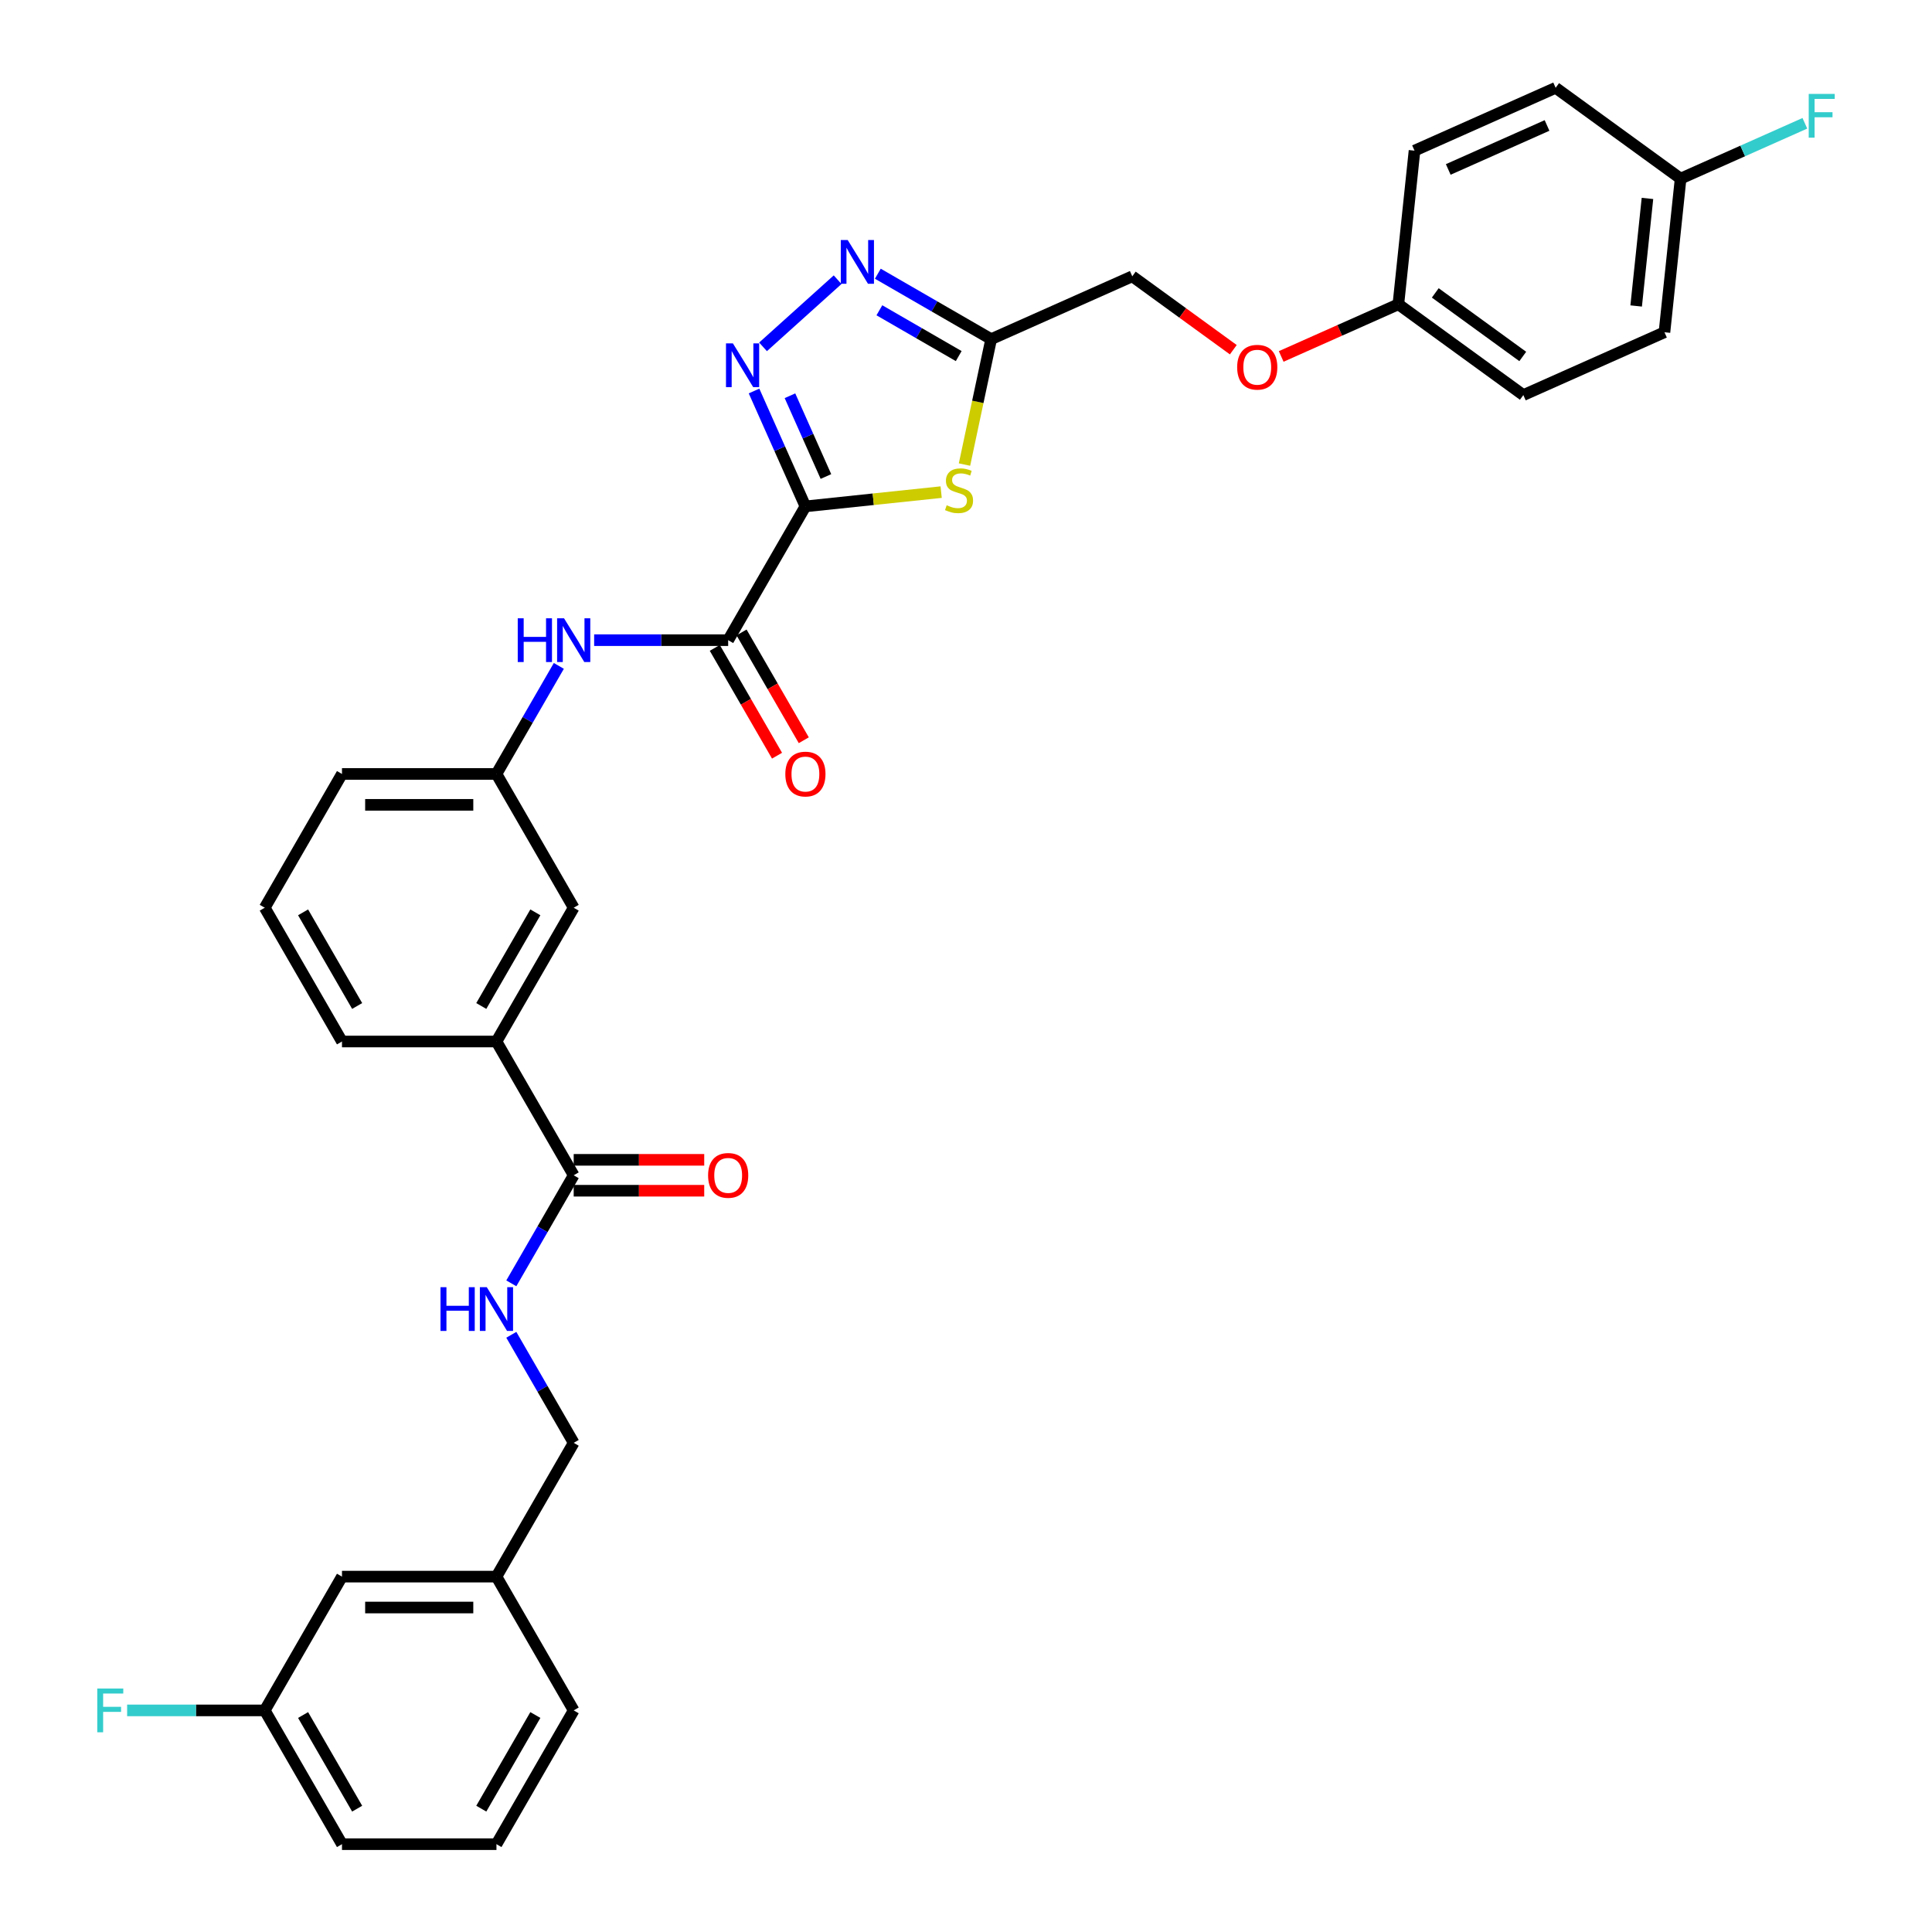 <?xml version='1.0' encoding='iso-8859-1'?>
<svg version='1.1' baseProfile='full'
              xmlns='http://www.w3.org/2000/svg'
                      xmlns:rdkit='http://www.rdkit.org/xml'
                      xmlns:xlink='http://www.w3.org/1999/xlink'
                  xml:space='preserve'
width='1000px' height='1000px' viewBox='0 0 1000 1000'>
<!-- END OF HEADER -->
<rect style='opacity:1.0;fill:#FFFFFF;stroke:none' width='1000' height='1000' x='0' y='0'> </rect>
<path class='bond-0' d='M 416.879,262.105 L 403.583,232.244' style='fill:none;fill-rule:evenodd;stroke:#000000;stroke-width:6px;stroke-linecap:butt;stroke-linejoin:miter;stroke-opacity:1' />
<path class='bond-0' d='M 403.583,232.244 L 390.288,202.383' style='fill:none;fill-rule:evenodd;stroke:#0000FF;stroke-width:6px;stroke-linecap:butt;stroke-linejoin:miter;stroke-opacity:1' />
<path class='bond-0' d='M 427.499,246.643 L 418.192,225.74' style='fill:none;fill-rule:evenodd;stroke:#000000;stroke-width:6px;stroke-linecap:butt;stroke-linejoin:miter;stroke-opacity:1' />
<path class='bond-0' d='M 418.192,225.74 L 408.885,204.837' style='fill:none;fill-rule:evenodd;stroke:#0000FF;stroke-width:6px;stroke-linecap:butt;stroke-linejoin:miter;stroke-opacity:1' />
<path class='bond-1' d='M 416.879,262.105 L 452.008,258.413' style='fill:none;fill-rule:evenodd;stroke:#000000;stroke-width:6px;stroke-linecap:butt;stroke-linejoin:miter;stroke-opacity:1' />
<path class='bond-1' d='M 452.008,258.413 L 487.138,254.721' style='fill:none;fill-rule:evenodd;stroke:#CCCC00;stroke-width:6px;stroke-linecap:butt;stroke-linejoin:miter;stroke-opacity:1' />
<path class='bond-3' d='M 416.879,262.105 L 376.9,331.349' style='fill:none;fill-rule:evenodd;stroke:#000000;stroke-width:6px;stroke-linecap:butt;stroke-linejoin:miter;stroke-opacity:1' />
<path class='bond-2' d='M 394.944,179.53 L 433.546,144.772' style='fill:none;fill-rule:evenodd;stroke:#0000FF;stroke-width:6px;stroke-linecap:butt;stroke-linejoin:miter;stroke-opacity:1' />
<path class='bond-4' d='M 499.221,240.459 L 506.121,207.999' style='fill:none;fill-rule:evenodd;stroke:#CCCC00;stroke-width:6px;stroke-linecap:butt;stroke-linejoin:miter;stroke-opacity:1' />
<path class='bond-4' d='M 506.121,207.999 L 513.02,175.539' style='fill:none;fill-rule:evenodd;stroke:#000000;stroke-width:6px;stroke-linecap:butt;stroke-linejoin:miter;stroke-opacity:1' />
<path class='bond-33' d='M 454.363,141.673 L 483.692,158.606' style='fill:none;fill-rule:evenodd;stroke:#0000FF;stroke-width:6px;stroke-linecap:butt;stroke-linejoin:miter;stroke-opacity:1' />
<path class='bond-33' d='M 483.692,158.606 L 513.02,175.539' style='fill:none;fill-rule:evenodd;stroke:#000000;stroke-width:6px;stroke-linecap:butt;stroke-linejoin:miter;stroke-opacity:1' />
<path class='bond-33' d='M 455.166,160.601 L 475.696,172.455' style='fill:none;fill-rule:evenodd;stroke:#0000FF;stroke-width:6px;stroke-linecap:butt;stroke-linejoin:miter;stroke-opacity:1' />
<path class='bond-33' d='M 475.696,172.455 L 496.226,184.308' style='fill:none;fill-rule:evenodd;stroke:#000000;stroke-width:6px;stroke-linecap:butt;stroke-linejoin:miter;stroke-opacity:1' />
<path class='bond-6' d='M 376.9,331.349 L 342.216,331.349' style='fill:none;fill-rule:evenodd;stroke:#000000;stroke-width:6px;stroke-linecap:butt;stroke-linejoin:miter;stroke-opacity:1' />
<path class='bond-6' d='M 342.216,331.349 L 307.531,331.349' style='fill:none;fill-rule:evenodd;stroke:#0000FF;stroke-width:6px;stroke-linecap:butt;stroke-linejoin:miter;stroke-opacity:1' />
<path class='bond-9' d='M 369.976,335.347 L 386.083,363.245' style='fill:none;fill-rule:evenodd;stroke:#000000;stroke-width:6px;stroke-linecap:butt;stroke-linejoin:miter;stroke-opacity:1' />
<path class='bond-9' d='M 386.083,363.245 L 402.19,391.143' style='fill:none;fill-rule:evenodd;stroke:#FF0000;stroke-width:6px;stroke-linecap:butt;stroke-linejoin:miter;stroke-opacity:1' />
<path class='bond-9' d='M 383.825,327.352 L 399.932,355.249' style='fill:none;fill-rule:evenodd;stroke:#000000;stroke-width:6px;stroke-linecap:butt;stroke-linejoin:miter;stroke-opacity:1' />
<path class='bond-9' d='M 399.932,355.249 L 416.038,383.147' style='fill:none;fill-rule:evenodd;stroke:#FF0000;stroke-width:6px;stroke-linecap:butt;stroke-linejoin:miter;stroke-opacity:1' />
<path class='bond-13' d='M 513.02,175.539 L 586.064,143.018' style='fill:none;fill-rule:evenodd;stroke:#000000;stroke-width:6px;stroke-linecap:butt;stroke-linejoin:miter;stroke-opacity:1' />
<path class='bond-5' d='M 296.944,608.325 L 256.966,539.081' style='fill:none;fill-rule:evenodd;stroke:#000000;stroke-width:6px;stroke-linecap:butt;stroke-linejoin:miter;stroke-opacity:1' />
<path class='bond-7' d='M 296.944,608.325 L 280.801,636.287' style='fill:none;fill-rule:evenodd;stroke:#000000;stroke-width:6px;stroke-linecap:butt;stroke-linejoin:miter;stroke-opacity:1' />
<path class='bond-7' d='M 280.801,636.287 L 264.657,664.249' style='fill:none;fill-rule:evenodd;stroke:#0000FF;stroke-width:6px;stroke-linecap:butt;stroke-linejoin:miter;stroke-opacity:1' />
<path class='bond-12' d='M 296.944,616.321 L 330.726,616.321' style='fill:none;fill-rule:evenodd;stroke:#000000;stroke-width:6px;stroke-linecap:butt;stroke-linejoin:miter;stroke-opacity:1' />
<path class='bond-12' d='M 330.726,616.321 L 364.507,616.321' style='fill:none;fill-rule:evenodd;stroke:#FF0000;stroke-width:6px;stroke-linecap:butt;stroke-linejoin:miter;stroke-opacity:1' />
<path class='bond-12' d='M 296.944,600.33 L 330.726,600.33' style='fill:none;fill-rule:evenodd;stroke:#000000;stroke-width:6px;stroke-linecap:butt;stroke-linejoin:miter;stroke-opacity:1' />
<path class='bond-12' d='M 330.726,600.33 L 364.507,600.33' style='fill:none;fill-rule:evenodd;stroke:#FF0000;stroke-width:6px;stroke-linecap:butt;stroke-linejoin:miter;stroke-opacity:1' />
<path class='bond-10' d='M 289.254,344.67 L 273.11,372.632' style='fill:none;fill-rule:evenodd;stroke:#0000FF;stroke-width:6px;stroke-linecap:butt;stroke-linejoin:miter;stroke-opacity:1' />
<path class='bond-10' d='M 273.11,372.632 L 256.966,400.593' style='fill:none;fill-rule:evenodd;stroke:#000000;stroke-width:6px;stroke-linecap:butt;stroke-linejoin:miter;stroke-opacity:1' />
<path class='bond-15' d='M 264.657,690.89 L 280.801,718.852' style='fill:none;fill-rule:evenodd;stroke:#0000FF;stroke-width:6px;stroke-linecap:butt;stroke-linejoin:miter;stroke-opacity:1' />
<path class='bond-15' d='M 280.801,718.852 L 296.944,746.813' style='fill:none;fill-rule:evenodd;stroke:#000000;stroke-width:6px;stroke-linecap:butt;stroke-linejoin:miter;stroke-opacity:1' />
<path class='bond-8' d='M 256.966,539.081 L 296.944,469.837' style='fill:none;fill-rule:evenodd;stroke:#000000;stroke-width:6px;stroke-linecap:butt;stroke-linejoin:miter;stroke-opacity:1' />
<path class='bond-8' d='M 249.114,520.699 L 277.099,472.228' style='fill:none;fill-rule:evenodd;stroke:#000000;stroke-width:6px;stroke-linecap:butt;stroke-linejoin:miter;stroke-opacity:1' />
<path class='bond-34' d='M 256.966,539.081 L 177.01,539.081' style='fill:none;fill-rule:evenodd;stroke:#000000;stroke-width:6px;stroke-linecap:butt;stroke-linejoin:miter;stroke-opacity:1' />
<path class='bond-11' d='M 256.966,400.593 L 296.944,469.837' style='fill:none;fill-rule:evenodd;stroke:#000000;stroke-width:6px;stroke-linecap:butt;stroke-linejoin:miter;stroke-opacity:1' />
<path class='bond-30' d='M 256.966,400.593 L 177.01,400.593' style='fill:none;fill-rule:evenodd;stroke:#000000;stroke-width:6px;stroke-linecap:butt;stroke-linejoin:miter;stroke-opacity:1' />
<path class='bond-30' d='M 244.973,416.585 L 189.004,416.585' style='fill:none;fill-rule:evenodd;stroke:#000000;stroke-width:6px;stroke-linecap:butt;stroke-linejoin:miter;stroke-opacity:1' />
<path class='bond-14' d='M 586.064,143.018 L 612.21,162.014' style='fill:none;fill-rule:evenodd;stroke:#000000;stroke-width:6px;stroke-linecap:butt;stroke-linejoin:miter;stroke-opacity:1' />
<path class='bond-14' d='M 612.21,162.014 L 638.357,181.011' style='fill:none;fill-rule:evenodd;stroke:#FF0000;stroke-width:6px;stroke-linecap:butt;stroke-linejoin:miter;stroke-opacity:1' />
<path class='bond-16' d='M 663.143,184.497 L 693.468,170.995' style='fill:none;fill-rule:evenodd;stroke:#FF0000;stroke-width:6px;stroke-linecap:butt;stroke-linejoin:miter;stroke-opacity:1' />
<path class='bond-16' d='M 693.468,170.995 L 723.793,157.494' style='fill:none;fill-rule:evenodd;stroke:#000000;stroke-width:6px;stroke-linecap:butt;stroke-linejoin:miter;stroke-opacity:1' />
<path class='bond-20' d='M 296.944,746.813 L 256.966,816.057' style='fill:none;fill-rule:evenodd;stroke:#000000;stroke-width:6px;stroke-linecap:butt;stroke-linejoin:miter;stroke-opacity:1' />
<path class='bond-23' d='M 723.793,157.494 L 732.151,77.976' style='fill:none;fill-rule:evenodd;stroke:#000000;stroke-width:6px;stroke-linecap:butt;stroke-linejoin:miter;stroke-opacity:1' />
<path class='bond-24' d='M 723.793,157.494 L 788.479,204.491' style='fill:none;fill-rule:evenodd;stroke:#000000;stroke-width:6px;stroke-linecap:butt;stroke-linejoin:miter;stroke-opacity:1' />
<path class='bond-24' d='M 742.896,151.606 L 788.176,184.504' style='fill:none;fill-rule:evenodd;stroke:#000000;stroke-width:6px;stroke-linecap:butt;stroke-linejoin:miter;stroke-opacity:1' />
<path class='bond-17' d='M 869.88,92.452 L 861.523,171.97' style='fill:none;fill-rule:evenodd;stroke:#000000;stroke-width:6px;stroke-linecap:butt;stroke-linejoin:miter;stroke-opacity:1' />
<path class='bond-17' d='M 852.723,102.708 L 846.873,158.37' style='fill:none;fill-rule:evenodd;stroke:#000000;stroke-width:6px;stroke-linecap:butt;stroke-linejoin:miter;stroke-opacity:1' />
<path class='bond-21' d='M 869.88,92.452 L 902.037,78.135' style='fill:none;fill-rule:evenodd;stroke:#000000;stroke-width:6px;stroke-linecap:butt;stroke-linejoin:miter;stroke-opacity:1' />
<path class='bond-21' d='M 902.037,78.135 L 934.193,63.818' style='fill:none;fill-rule:evenodd;stroke:#33CCCC;stroke-width:6px;stroke-linecap:butt;stroke-linejoin:miter;stroke-opacity:1' />
<path class='bond-35' d='M 869.88,92.452 L 805.195,45.455' style='fill:none;fill-rule:evenodd;stroke:#000000;stroke-width:6px;stroke-linecap:butt;stroke-linejoin:miter;stroke-opacity:1' />
<path class='bond-18' d='M 177.01,816.057 L 256.966,816.057' style='fill:none;fill-rule:evenodd;stroke:#000000;stroke-width:6px;stroke-linecap:butt;stroke-linejoin:miter;stroke-opacity:1' />
<path class='bond-18' d='M 189.004,832.049 L 244.973,832.049' style='fill:none;fill-rule:evenodd;stroke:#000000;stroke-width:6px;stroke-linecap:butt;stroke-linejoin:miter;stroke-opacity:1' />
<path class='bond-19' d='M 177.01,816.057 L 137.032,885.301' style='fill:none;fill-rule:evenodd;stroke:#000000;stroke-width:6px;stroke-linecap:butt;stroke-linejoin:miter;stroke-opacity:1' />
<path class='bond-22' d='M 137.032,885.301 L 101.42,885.301' style='fill:none;fill-rule:evenodd;stroke:#000000;stroke-width:6px;stroke-linecap:butt;stroke-linejoin:miter;stroke-opacity:1' />
<path class='bond-22' d='M 101.42,885.301 L 65.807,885.301' style='fill:none;fill-rule:evenodd;stroke:#33CCCC;stroke-width:6px;stroke-linecap:butt;stroke-linejoin:miter;stroke-opacity:1' />
<path class='bond-36' d='M 137.032,885.301 L 177.01,954.545' style='fill:none;fill-rule:evenodd;stroke:#000000;stroke-width:6px;stroke-linecap:butt;stroke-linejoin:miter;stroke-opacity:1' />
<path class='bond-36' d='M 156.878,887.692 L 184.862,936.163' style='fill:none;fill-rule:evenodd;stroke:#000000;stroke-width:6px;stroke-linecap:butt;stroke-linejoin:miter;stroke-opacity:1' />
<path class='bond-32' d='M 256.966,816.057 L 296.944,885.301' style='fill:none;fill-rule:evenodd;stroke:#000000;stroke-width:6px;stroke-linecap:butt;stroke-linejoin:miter;stroke-opacity:1' />
<path class='bond-26' d='M 732.151,77.976 L 805.195,45.455' style='fill:none;fill-rule:evenodd;stroke:#000000;stroke-width:6px;stroke-linecap:butt;stroke-linejoin:miter;stroke-opacity:1' />
<path class='bond-26' d='M 749.612,87.706 L 800.742,64.941' style='fill:none;fill-rule:evenodd;stroke:#000000;stroke-width:6px;stroke-linecap:butt;stroke-linejoin:miter;stroke-opacity:1' />
<path class='bond-25' d='M 788.479,204.491 L 861.523,171.97' style='fill:none;fill-rule:evenodd;stroke:#000000;stroke-width:6px;stroke-linecap:butt;stroke-linejoin:miter;stroke-opacity:1' />
<path class='bond-27' d='M 177.01,539.081 L 137.032,469.837' style='fill:none;fill-rule:evenodd;stroke:#000000;stroke-width:6px;stroke-linecap:butt;stroke-linejoin:miter;stroke-opacity:1' />
<path class='bond-27' d='M 184.862,520.699 L 156.878,472.228' style='fill:none;fill-rule:evenodd;stroke:#000000;stroke-width:6px;stroke-linecap:butt;stroke-linejoin:miter;stroke-opacity:1' />
<path class='bond-28' d='M 137.032,469.837 L 177.01,400.593' style='fill:none;fill-rule:evenodd;stroke:#000000;stroke-width:6px;stroke-linecap:butt;stroke-linejoin:miter;stroke-opacity:1' />
<path class='bond-29' d='M 256.966,954.545 L 296.944,885.301' style='fill:none;fill-rule:evenodd;stroke:#000000;stroke-width:6px;stroke-linecap:butt;stroke-linejoin:miter;stroke-opacity:1' />
<path class='bond-29' d='M 249.114,936.163 L 277.099,887.692' style='fill:none;fill-rule:evenodd;stroke:#000000;stroke-width:6px;stroke-linecap:butt;stroke-linejoin:miter;stroke-opacity:1' />
<path class='bond-31' d='M 256.966,954.545 L 177.01,954.545' style='fill:none;fill-rule:evenodd;stroke:#000000;stroke-width:6px;stroke-linecap:butt;stroke-linejoin:miter;stroke-opacity:1' />
<path  class='atom-1' d='M 379.352 177.74
L 386.772 189.733
Q 387.508 190.917, 388.691 193.06
Q 389.874 195.202, 389.938 195.33
L 389.938 177.74
L 392.945 177.74
L 392.945 200.384
L 389.842 200.384
L 381.879 187.271
Q 380.951 185.736, 379.96 183.977
Q 379 182.218, 378.713 181.674
L 378.713 200.384
L 375.77 200.384
L 375.77 177.74
L 379.352 177.74
' fill='#0000FF'/>
<path  class='atom-2' d='M 490 261.519
Q 490.256 261.615, 491.311 262.063
Q 492.367 262.511, 493.518 262.799
Q 494.702 263.055, 495.853 263.055
Q 497.996 263.055, 499.243 262.031
Q 500.49 260.976, 500.49 259.153
Q 500.49 257.905, 499.851 257.138
Q 499.243 256.37, 498.284 255.954
Q 497.324 255.539, 495.725 255.059
Q 493.71 254.451, 492.495 253.876
Q 491.311 253.3, 490.448 252.085
Q 489.616 250.869, 489.616 248.822
Q 489.616 245.976, 491.535 244.217
Q 493.486 242.458, 497.324 242.458
Q 499.947 242.458, 502.921 243.705
L 502.185 246.168
Q 499.467 245.048, 497.42 245.048
Q 495.213 245.048, 493.998 245.976
Q 492.783 246.871, 492.815 248.439
Q 492.815 249.654, 493.422 250.39
Q 494.062 251.125, 494.957 251.541
Q 495.885 251.957, 497.42 252.436
Q 499.467 253.076, 500.682 253.716
Q 501.898 254.355, 502.761 255.667
Q 503.657 256.946, 503.657 259.153
Q 503.657 262.287, 501.546 263.982
Q 499.467 265.645, 495.981 265.645
Q 493.966 265.645, 492.431 265.197
Q 490.928 264.782, 489.137 264.046
L 490 261.519
' fill='#CCCC00'/>
<path  class='atom-3' d='M 438.771 124.239
L 446.191 136.232
Q 446.927 137.416, 448.11 139.559
Q 449.293 141.701, 449.357 141.829
L 449.357 124.239
L 452.364 124.239
L 452.364 146.883
L 449.261 146.883
L 441.298 133.77
Q 440.37 132.235, 439.379 130.476
Q 438.419 128.717, 438.132 128.173
L 438.132 146.883
L 435.189 146.883
L 435.189 124.239
L 438.771 124.239
' fill='#0000FF'/>
<path  class='atom-7' d='M 267.984 320.028
L 271.055 320.028
L 271.055 329.654
L 282.632 329.654
L 282.632 320.028
L 285.703 320.028
L 285.703 342.671
L 282.632 342.671
L 282.632 332.213
L 271.055 332.213
L 271.055 342.671
L 267.984 342.671
L 267.984 320.028
' fill='#0000FF'/>
<path  class='atom-7' d='M 291.939 320.028
L 299.359 332.021
Q 300.095 333.204, 301.278 335.347
Q 302.461 337.49, 302.525 337.618
L 302.525 320.028
L 305.532 320.028
L 305.532 342.671
L 302.429 342.671
L 294.466 329.558
Q 293.538 328.023, 292.547 326.264
Q 291.587 324.505, 291.299 323.961
L 291.299 342.671
L 288.357 342.671
L 288.357 320.028
L 291.939 320.028
' fill='#0000FF'/>
<path  class='atom-8' d='M 228.006 666.248
L 231.077 666.248
L 231.077 675.874
L 242.654 675.874
L 242.654 666.248
L 245.725 666.248
L 245.725 688.891
L 242.654 688.891
L 242.654 678.433
L 231.077 678.433
L 231.077 688.891
L 228.006 688.891
L 228.006 666.248
' fill='#0000FF'/>
<path  class='atom-8' d='M 251.961 666.248
L 259.381 678.241
Q 260.117 679.424, 261.3 681.567
Q 262.483 683.71, 262.547 683.838
L 262.547 666.248
L 265.554 666.248
L 265.554 688.891
L 262.451 688.891
L 254.488 675.778
Q 253.56 674.243, 252.569 672.484
Q 251.609 670.725, 251.321 670.181
L 251.321 688.891
L 248.379 688.891
L 248.379 666.248
L 251.961 666.248
' fill='#0000FF'/>
<path  class='atom-10' d='M 406.484 400.657
Q 406.484 395.22, 409.171 392.182
Q 411.857 389.144, 416.879 389.144
Q 421.9 389.144, 424.586 392.182
Q 427.273 395.22, 427.273 400.657
Q 427.273 406.158, 424.554 409.293
Q 421.836 412.395, 416.879 412.395
Q 411.889 412.395, 409.171 409.293
Q 406.484 406.19, 406.484 400.657
M 416.879 409.836
Q 420.333 409.836, 422.188 407.534
Q 424.075 405.199, 424.075 400.657
Q 424.075 396.212, 422.188 393.973
Q 420.333 391.702, 416.879 391.702
Q 413.424 391.702, 411.537 393.941
Q 409.682 396.18, 409.682 400.657
Q 409.682 405.231, 411.537 407.534
Q 413.424 409.836, 416.879 409.836
' fill='#FF0000'/>
<path  class='atom-13' d='M 366.506 608.389
Q 366.506 602.952, 369.193 599.914
Q 371.879 596.876, 376.9 596.876
Q 381.922 596.876, 384.608 599.914
Q 387.295 602.952, 387.295 608.389
Q 387.295 613.89, 384.576 617.025
Q 381.858 620.127, 376.9 620.127
Q 371.911 620.127, 369.193 617.025
Q 366.506 613.922, 366.506 608.389
M 376.9 617.568
Q 380.355 617.568, 382.21 615.266
Q 384.097 612.931, 384.097 608.389
Q 384.097 603.944, 382.21 601.705
Q 380.355 599.434, 376.9 599.434
Q 373.446 599.434, 371.559 601.673
Q 369.704 603.912, 369.704 608.389
Q 369.704 612.963, 371.559 615.266
Q 373.446 617.568, 376.9 617.568
' fill='#FF0000'/>
<path  class='atom-15' d='M 640.355 190.079
Q 640.355 184.642, 643.042 181.603
Q 645.729 178.565, 650.75 178.565
Q 655.771 178.565, 658.458 181.603
Q 661.144 184.642, 661.144 190.079
Q 661.144 195.58, 658.426 198.714
Q 655.707 201.816, 650.75 201.816
Q 645.761 201.816, 643.042 198.714
Q 640.355 195.612, 640.355 190.079
M 650.75 199.258
Q 654.204 199.258, 656.059 196.955
Q 657.946 194.62, 657.946 190.079
Q 657.946 185.633, 656.059 183.394
Q 654.204 181.124, 650.75 181.124
Q 647.296 181.124, 645.409 183.362
Q 643.554 185.601, 643.554 190.079
Q 643.554 194.652, 645.409 196.955
Q 647.296 199.258, 650.75 199.258
' fill='#FF0000'/>
<path  class='atom-22' d='M 936.192 48.609
L 949.656 48.609
L 949.656 51.199
L 939.23 51.199
L 939.23 58.075
L 948.505 58.075
L 948.505 60.698
L 939.23 60.698
L 939.23 71.252
L 936.192 71.252
L 936.192 48.609
' fill='#33CCCC'/>
<path  class='atom-23' d='M 50.344 873.98
L 63.808 873.98
L 63.808 876.57
L 53.382 876.57
L 53.382 883.446
L 62.657 883.446
L 62.657 886.069
L 53.382 886.069
L 53.382 896.623
L 50.344 896.623
L 50.344 873.98
' fill='#33CCCC'/>
</svg>
